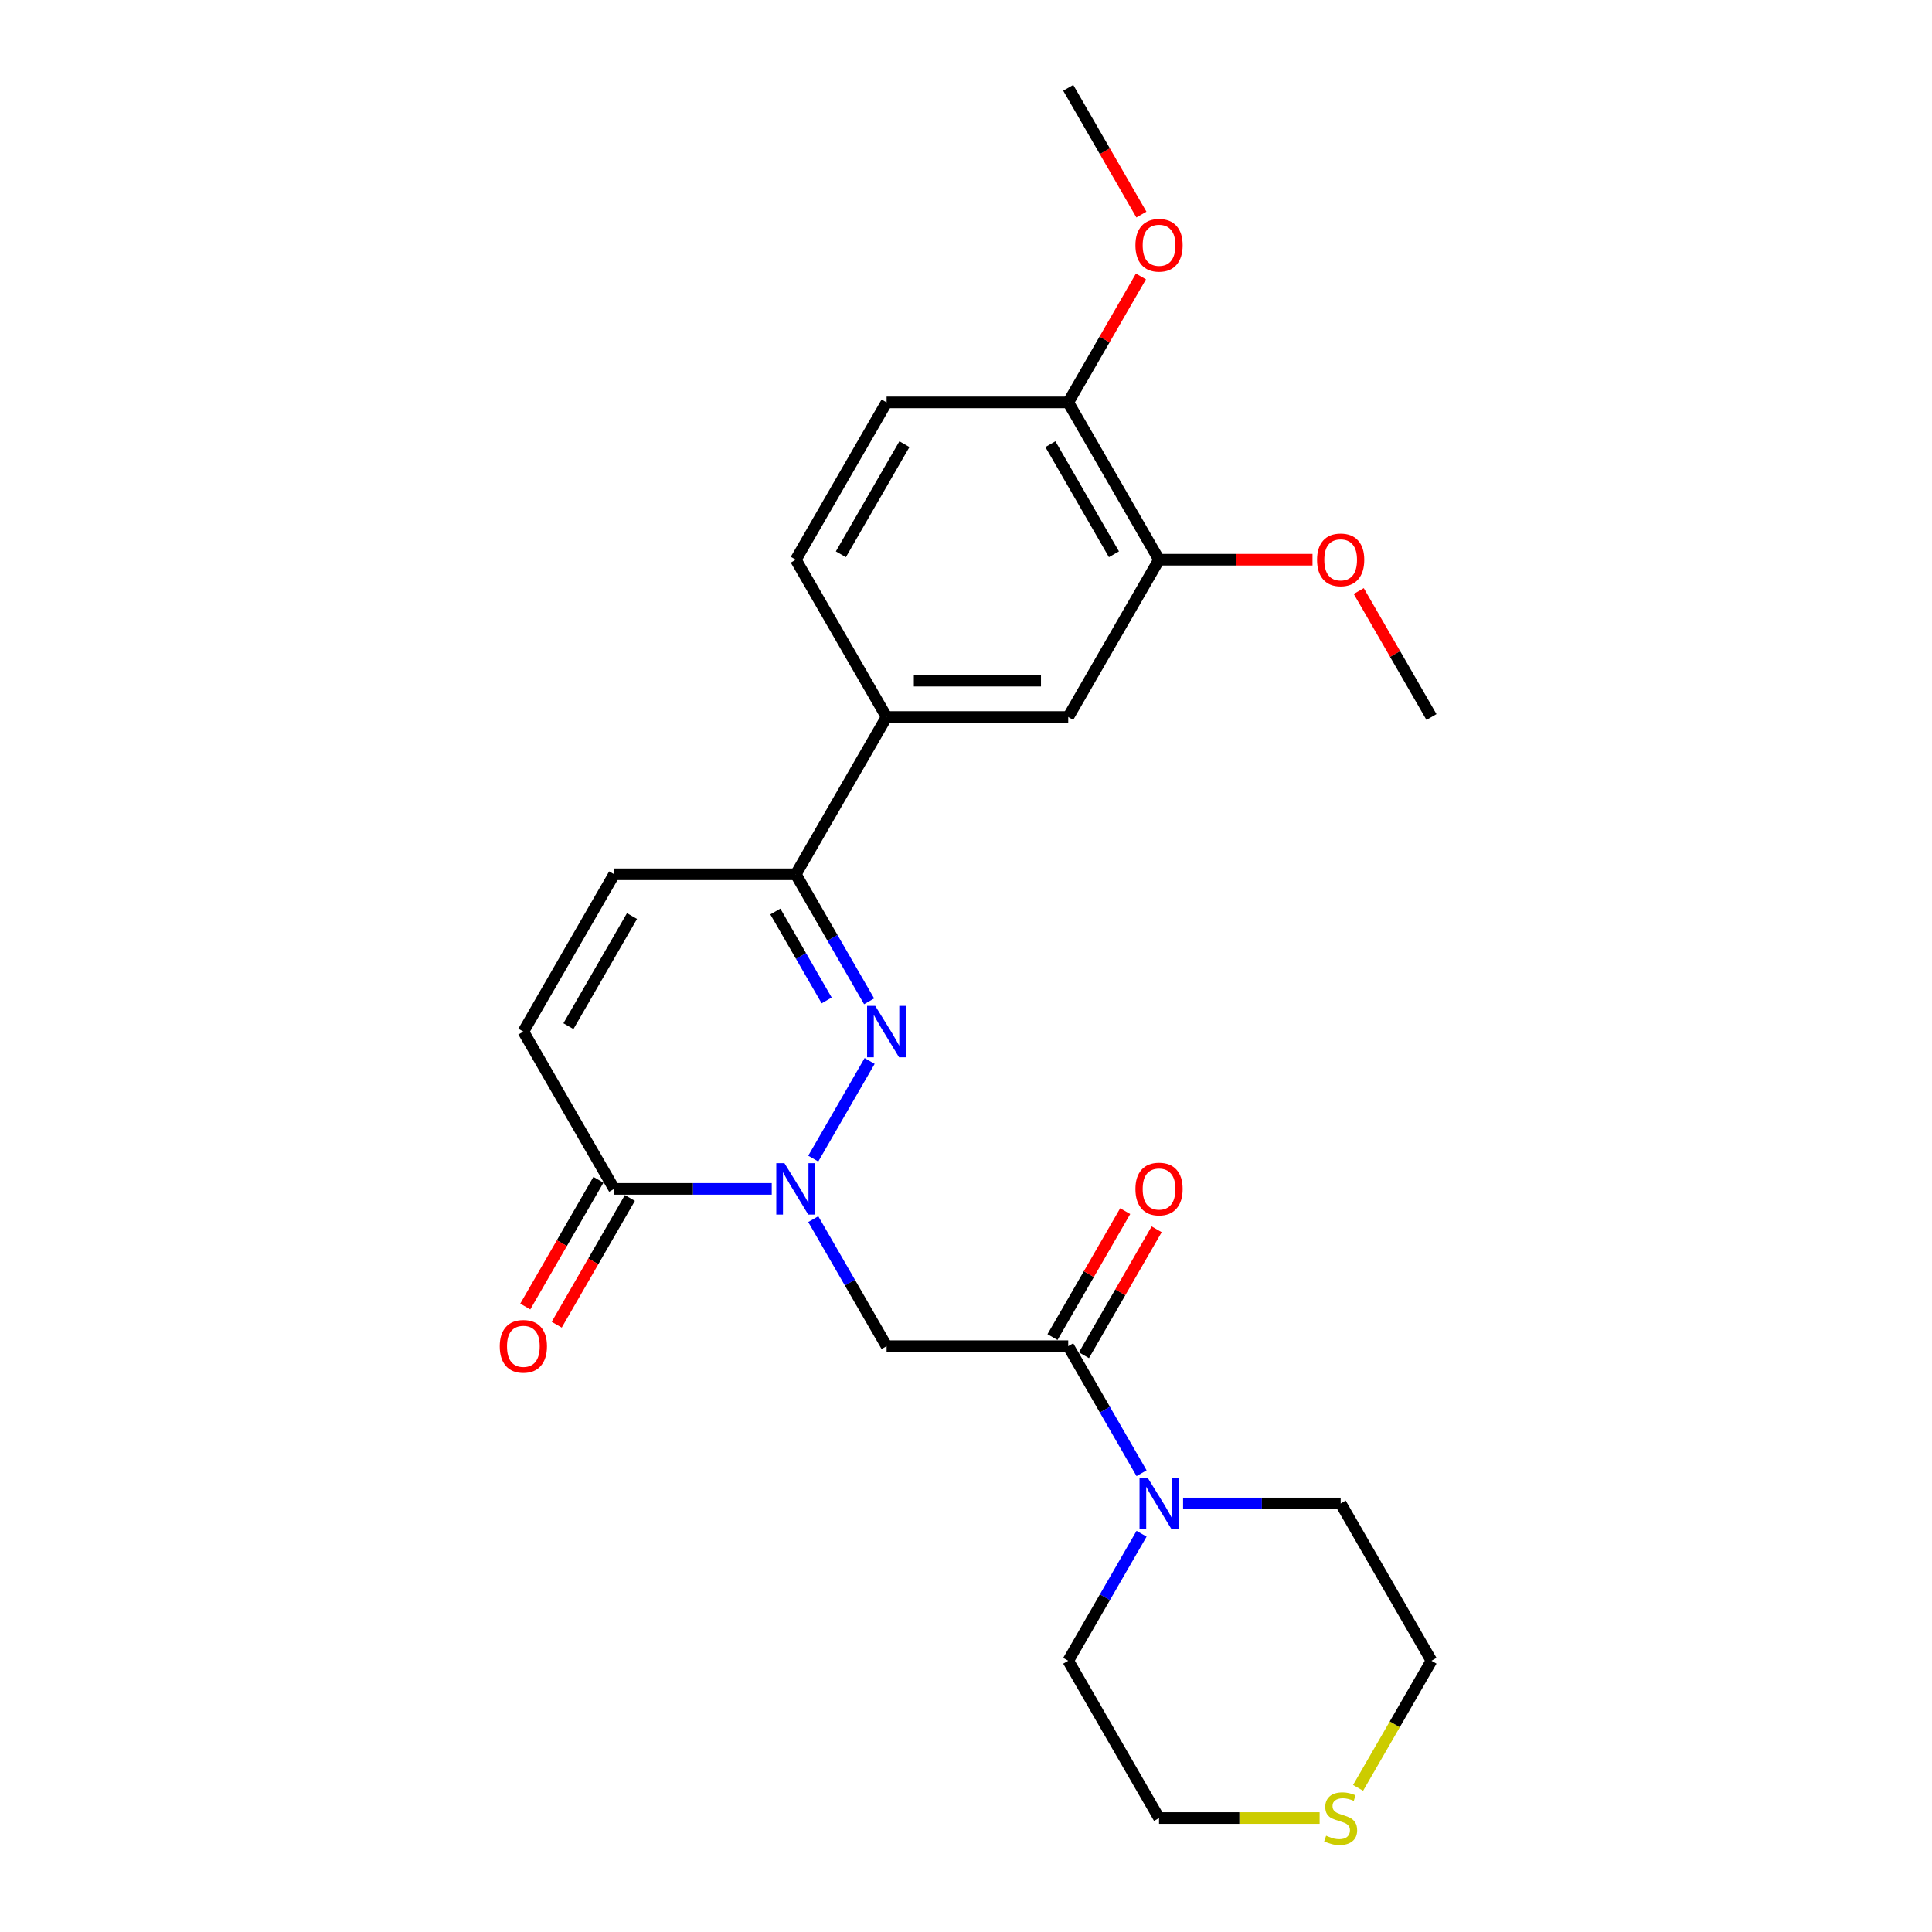 <?xml version='1.0' encoding='iso-8859-1'?>
<svg version='1.1' baseProfile='full'
              xmlns='http://www.w3.org/2000/svg'
                      xmlns:rdkit='http://www.rdkit.org/xml'
                      xmlns:xlink='http://www.w3.org/1999/xlink'
                  xml:space='preserve'
width='1000px' height='1000px' viewBox='0 0 1000 1000'>
<!-- END OF HEADER -->
<rect style='opacity:1.0;fill:#FFFFFF;stroke:none' width='1000' height='1000' x='0' y='0'> </rect>
<path class='bond-0' d='M 420.94,599.698 L 450.121,549.155' style='fill:none;fill-rule:evenodd;stroke:#0000FF;stroke-width:6px;stroke-linecap:butt;stroke-linejoin:miter;stroke-opacity:1' />
<path class='bond-1' d='M 420.94,631.023 L 439.921,663.899' style='fill:none;fill-rule:evenodd;stroke:#0000FF;stroke-width:6px;stroke-linecap:butt;stroke-linejoin:miter;stroke-opacity:1' />
<path class='bond-1' d='M 439.921,663.899 L 458.903,696.776' style='fill:none;fill-rule:evenodd;stroke:#000000;stroke-width:6px;stroke-linecap:butt;stroke-linejoin:miter;stroke-opacity:1' />
<path class='bond-3' d='M 399.451,615.361 L 358.669,615.361' style='fill:none;fill-rule:evenodd;stroke:#0000FF;stroke-width:6px;stroke-linecap:butt;stroke-linejoin:miter;stroke-opacity:1' />
<path class='bond-3' d='M 358.669,615.361 L 317.888,615.361' style='fill:none;fill-rule:evenodd;stroke:#000000;stroke-width:6px;stroke-linecap:butt;stroke-linejoin:miter;stroke-opacity:1' />
<path class='bond-4' d='M 449.86,518.283 L 430.879,485.407' style='fill:none;fill-rule:evenodd;stroke:#0000FF;stroke-width:6px;stroke-linecap:butt;stroke-linejoin:miter;stroke-opacity:1' />
<path class='bond-4' d='M 430.879,485.407 L 411.898,452.53' style='fill:none;fill-rule:evenodd;stroke:#000000;stroke-width:6px;stroke-linecap:butt;stroke-linejoin:miter;stroke-opacity:1' />
<path class='bond-4' d='M 427.883,517.821 L 414.596,494.808' style='fill:none;fill-rule:evenodd;stroke:#0000FF;stroke-width:6px;stroke-linecap:butt;stroke-linejoin:miter;stroke-opacity:1' />
<path class='bond-4' d='M 414.596,494.808 L 401.309,471.794' style='fill:none;fill-rule:evenodd;stroke:#000000;stroke-width:6px;stroke-linecap:butt;stroke-linejoin:miter;stroke-opacity:1' />
<path class='bond-2' d='M 458.903,696.776 L 552.913,696.776' style='fill:none;fill-rule:evenodd;stroke:#000000;stroke-width:6px;stroke-linecap:butt;stroke-linejoin:miter;stroke-opacity:1' />
<path class='bond-5' d='M 552.913,696.776 L 571.894,729.652' style='fill:none;fill-rule:evenodd;stroke:#000000;stroke-width:6px;stroke-linecap:butt;stroke-linejoin:miter;stroke-opacity:1' />
<path class='bond-5' d='M 571.894,729.652 L 590.875,762.529' style='fill:none;fill-rule:evenodd;stroke:#0000FF;stroke-width:6px;stroke-linecap:butt;stroke-linejoin:miter;stroke-opacity:1' />
<path class='bond-11' d='M 561.054,701.476 L 579.873,668.882' style='fill:none;fill-rule:evenodd;stroke:#000000;stroke-width:6px;stroke-linecap:butt;stroke-linejoin:miter;stroke-opacity:1' />
<path class='bond-11' d='M 579.873,668.882 L 598.691,636.287' style='fill:none;fill-rule:evenodd;stroke:#FF0000;stroke-width:6px;stroke-linecap:butt;stroke-linejoin:miter;stroke-opacity:1' />
<path class='bond-11' d='M 544.771,692.075 L 563.59,659.481' style='fill:none;fill-rule:evenodd;stroke:#000000;stroke-width:6px;stroke-linecap:butt;stroke-linejoin:miter;stroke-opacity:1' />
<path class='bond-11' d='M 563.59,659.481 L 582.408,626.886' style='fill:none;fill-rule:evenodd;stroke:#FF0000;stroke-width:6px;stroke-linecap:butt;stroke-linejoin:miter;stroke-opacity:1' />
<path class='bond-6' d='M 317.888,615.361 L 270.883,533.945' style='fill:none;fill-rule:evenodd;stroke:#000000;stroke-width:6px;stroke-linecap:butt;stroke-linejoin:miter;stroke-opacity:1' />
<path class='bond-13' d='M 309.746,610.66 L 290.808,643.461' style='fill:none;fill-rule:evenodd;stroke:#000000;stroke-width:6px;stroke-linecap:butt;stroke-linejoin:miter;stroke-opacity:1' />
<path class='bond-13' d='M 290.808,643.461 L 271.87,676.263' style='fill:none;fill-rule:evenodd;stroke:#FF0000;stroke-width:6px;stroke-linecap:butt;stroke-linejoin:miter;stroke-opacity:1' />
<path class='bond-13' d='M 326.029,620.061 L 307.091,652.862' style='fill:none;fill-rule:evenodd;stroke:#000000;stroke-width:6px;stroke-linecap:butt;stroke-linejoin:miter;stroke-opacity:1' />
<path class='bond-13' d='M 307.091,652.862 L 288.153,685.664' style='fill:none;fill-rule:evenodd;stroke:#FF0000;stroke-width:6px;stroke-linecap:butt;stroke-linejoin:miter;stroke-opacity:1' />
<path class='bond-8' d='M 411.898,452.53 L 458.903,371.115' style='fill:none;fill-rule:evenodd;stroke:#000000;stroke-width:6px;stroke-linecap:butt;stroke-linejoin:miter;stroke-opacity:1' />
<path class='bond-25' d='M 411.898,452.53 L 317.888,452.53' style='fill:none;fill-rule:evenodd;stroke:#000000;stroke-width:6px;stroke-linecap:butt;stroke-linejoin:miter;stroke-opacity:1' />
<path class='bond-19' d='M 612.365,778.191 L 653.146,778.191' style='fill:none;fill-rule:evenodd;stroke:#0000FF;stroke-width:6px;stroke-linecap:butt;stroke-linejoin:miter;stroke-opacity:1' />
<path class='bond-19' d='M 653.146,778.191 L 693.928,778.191' style='fill:none;fill-rule:evenodd;stroke:#000000;stroke-width:6px;stroke-linecap:butt;stroke-linejoin:miter;stroke-opacity:1' />
<path class='bond-20' d='M 590.875,793.853 L 571.894,826.729' style='fill:none;fill-rule:evenodd;stroke:#0000FF;stroke-width:6px;stroke-linecap:butt;stroke-linejoin:miter;stroke-opacity:1' />
<path class='bond-20' d='M 571.894,826.729 L 552.913,859.606' style='fill:none;fill-rule:evenodd;stroke:#000000;stroke-width:6px;stroke-linecap:butt;stroke-linejoin:miter;stroke-opacity:1' />
<path class='bond-7' d='M 270.883,533.945 L 317.888,452.53' style='fill:none;fill-rule:evenodd;stroke:#000000;stroke-width:6px;stroke-linecap:butt;stroke-linejoin:miter;stroke-opacity:1' />
<path class='bond-7' d='M 294.216,531.134 L 327.12,474.144' style='fill:none;fill-rule:evenodd;stroke:#000000;stroke-width:6px;stroke-linecap:butt;stroke-linejoin:miter;stroke-opacity:1' />
<path class='bond-9' d='M 458.903,371.115 L 552.913,371.115' style='fill:none;fill-rule:evenodd;stroke:#000000;stroke-width:6px;stroke-linecap:butt;stroke-linejoin:miter;stroke-opacity:1' />
<path class='bond-9' d='M 473.004,352.313 L 538.811,352.313' style='fill:none;fill-rule:evenodd;stroke:#000000;stroke-width:6px;stroke-linecap:butt;stroke-linejoin:miter;stroke-opacity:1' />
<path class='bond-15' d='M 458.903,371.115 L 411.898,289.7' style='fill:none;fill-rule:evenodd;stroke:#000000;stroke-width:6px;stroke-linecap:butt;stroke-linejoin:miter;stroke-opacity:1' />
<path class='bond-10' d='M 552.913,371.115 L 599.918,289.7' style='fill:none;fill-rule:evenodd;stroke:#000000;stroke-width:6px;stroke-linecap:butt;stroke-linejoin:miter;stroke-opacity:1' />
<path class='bond-17' d='M 599.918,289.7 L 639.637,289.7' style='fill:none;fill-rule:evenodd;stroke:#000000;stroke-width:6px;stroke-linecap:butt;stroke-linejoin:miter;stroke-opacity:1' />
<path class='bond-17' d='M 639.637,289.7 L 679.356,289.7' style='fill:none;fill-rule:evenodd;stroke:#FF0000;stroke-width:6px;stroke-linecap:butt;stroke-linejoin:miter;stroke-opacity:1' />
<path class='bond-27' d='M 599.918,289.7 L 552.913,208.285' style='fill:none;fill-rule:evenodd;stroke:#000000;stroke-width:6px;stroke-linecap:butt;stroke-linejoin:miter;stroke-opacity:1' />
<path class='bond-27' d='M 576.584,286.889 L 543.681,229.898' style='fill:none;fill-rule:evenodd;stroke:#000000;stroke-width:6px;stroke-linecap:butt;stroke-linejoin:miter;stroke-opacity:1' />
<path class='bond-12' d='M 552.913,208.285 L 458.903,208.285' style='fill:none;fill-rule:evenodd;stroke:#000000;stroke-width:6px;stroke-linecap:butt;stroke-linejoin:miter;stroke-opacity:1' />
<path class='bond-18' d='M 552.913,208.285 L 571.731,175.69' style='fill:none;fill-rule:evenodd;stroke:#000000;stroke-width:6px;stroke-linecap:butt;stroke-linejoin:miter;stroke-opacity:1' />
<path class='bond-18' d='M 571.731,175.69 L 590.55,143.096' style='fill:none;fill-rule:evenodd;stroke:#FF0000;stroke-width:6px;stroke-linecap:butt;stroke-linejoin:miter;stroke-opacity:1' />
<path class='bond-14' d='M 683.042,941.021 L 641.48,941.021' style='fill:none;fill-rule:evenodd;stroke:#CCCC00;stroke-width:6px;stroke-linecap:butt;stroke-linejoin:miter;stroke-opacity:1' />
<path class='bond-14' d='M 641.48,941.021 L 599.918,941.021' style='fill:none;fill-rule:evenodd;stroke:#000000;stroke-width:6px;stroke-linecap:butt;stroke-linejoin:miter;stroke-opacity:1' />
<path class='bond-26' d='M 702.949,925.397 L 721.941,892.501' style='fill:none;fill-rule:evenodd;stroke:#CCCC00;stroke-width:6px;stroke-linecap:butt;stroke-linejoin:miter;stroke-opacity:1' />
<path class='bond-26' d='M 721.941,892.501 L 740.933,859.606' style='fill:none;fill-rule:evenodd;stroke:#000000;stroke-width:6px;stroke-linecap:butt;stroke-linejoin:miter;stroke-opacity:1' />
<path class='bond-16' d='M 411.898,289.7 L 458.903,208.285' style='fill:none;fill-rule:evenodd;stroke:#000000;stroke-width:6px;stroke-linecap:butt;stroke-linejoin:miter;stroke-opacity:1' />
<path class='bond-16' d='M 435.231,286.889 L 468.135,229.898' style='fill:none;fill-rule:evenodd;stroke:#000000;stroke-width:6px;stroke-linecap:butt;stroke-linejoin:miter;stroke-opacity:1' />
<path class='bond-23' d='M 703.296,305.926 L 722.115,338.521' style='fill:none;fill-rule:evenodd;stroke:#FF0000;stroke-width:6px;stroke-linecap:butt;stroke-linejoin:miter;stroke-opacity:1' />
<path class='bond-23' d='M 722.115,338.521 L 740.933,371.115' style='fill:none;fill-rule:evenodd;stroke:#000000;stroke-width:6px;stroke-linecap:butt;stroke-linejoin:miter;stroke-opacity:1' />
<path class='bond-24' d='M 590.789,111.057 L 571.851,78.256' style='fill:none;fill-rule:evenodd;stroke:#FF0000;stroke-width:6px;stroke-linecap:butt;stroke-linejoin:miter;stroke-opacity:1' />
<path class='bond-24' d='M 571.851,78.256 L 552.913,45.455' style='fill:none;fill-rule:evenodd;stroke:#000000;stroke-width:6px;stroke-linecap:butt;stroke-linejoin:miter;stroke-opacity:1' />
<path class='bond-22' d='M 693.928,778.191 L 740.933,859.606' style='fill:none;fill-rule:evenodd;stroke:#000000;stroke-width:6px;stroke-linecap:butt;stroke-linejoin:miter;stroke-opacity:1' />
<path class='bond-21' d='M 552.913,859.606 L 599.918,941.021' style='fill:none;fill-rule:evenodd;stroke:#000000;stroke-width:6px;stroke-linecap:butt;stroke-linejoin:miter;stroke-opacity:1' />
<path  class='atom-0' d='M 406.013 602.049
L 414.737 616.15
Q 415.602 617.542, 416.993 620.061
Q 418.384 622.581, 418.46 622.731
L 418.46 602.049
L 421.994 602.049
L 421.994 628.672
L 418.347 628.672
L 408.983 613.255
Q 407.893 611.45, 406.727 609.382
Q 405.599 607.313, 405.261 606.674
L 405.261 628.672
L 401.801 628.672
L 401.801 602.049
L 406.013 602.049
' fill='#0000FF'/>
<path  class='atom-1' d='M 453.018 520.634
L 461.742 534.735
Q 462.607 536.126, 463.998 538.646
Q 465.389 541.165, 465.465 541.316
L 465.465 520.634
L 468.999 520.634
L 468.999 547.257
L 465.352 547.257
L 455.988 531.84
Q 454.898 530.035, 453.732 527.966
Q 452.604 525.898, 452.266 525.259
L 452.266 547.257
L 448.806 547.257
L 448.806 520.634
L 453.018 520.634
' fill='#0000FF'/>
<path  class='atom-6' d='M 594.033 764.879
L 602.757 778.981
Q 603.622 780.372, 605.013 782.891
Q 606.405 785.411, 606.48 785.561
L 606.48 764.879
L 610.015 764.879
L 610.015 791.503
L 606.367 791.503
L 597.004 776.085
Q 595.913 774.28, 594.747 772.212
Q 593.619 770.144, 593.281 769.504
L 593.281 791.503
L 589.821 791.503
L 589.821 764.879
L 594.033 764.879
' fill='#0000FF'/>
<path  class='atom-12' d='M 587.697 615.436
Q 587.697 609.043, 590.855 605.471
Q 594.014 601.898, 599.918 601.898
Q 605.822 601.898, 608.98 605.471
Q 612.139 609.043, 612.139 615.436
Q 612.139 621.904, 608.943 625.589
Q 605.747 629.236, 599.918 629.236
Q 594.052 629.236, 590.855 625.589
Q 587.697 621.941, 587.697 615.436
M 599.918 626.228
Q 603.979 626.228, 606.16 623.521
Q 608.379 620.776, 608.379 615.436
Q 608.379 610.209, 606.16 607.577
Q 603.979 604.907, 599.918 604.907
Q 595.857 604.907, 593.638 607.539
Q 591.457 610.171, 591.457 615.436
Q 591.457 620.813, 593.638 623.521
Q 595.857 626.228, 599.918 626.228
' fill='#FF0000'/>
<path  class='atom-14' d='M 258.661 696.851
Q 258.661 690.458, 261.82 686.886
Q 264.979 683.313, 270.883 683.313
Q 276.786 683.313, 279.945 686.886
Q 283.104 690.458, 283.104 696.851
Q 283.104 703.319, 279.907 707.004
Q 276.711 710.652, 270.883 710.652
Q 265.016 710.652, 261.82 707.004
Q 258.661 703.356, 258.661 696.851
M 270.883 707.643
Q 274.944 707.643, 277.125 704.936
Q 279.343 702.191, 279.343 696.851
Q 279.343 691.624, 277.125 688.992
Q 274.944 686.322, 270.883 686.322
Q 266.821 686.322, 264.603 688.954
Q 262.422 691.586, 262.422 696.851
Q 262.422 702.228, 264.603 704.936
Q 266.821 707.643, 270.883 707.643
' fill='#FF0000'/>
<path  class='atom-15' d='M 686.407 950.159
Q 686.708 950.272, 687.949 950.798
Q 689.19 951.325, 690.544 951.663
Q 691.935 951.964, 693.289 951.964
Q 695.808 951.964, 697.275 950.761
Q 698.741 949.52, 698.741 947.376
Q 698.741 945.91, 697.989 945.007
Q 697.275 944.105, 696.147 943.616
Q 695.019 943.127, 693.138 942.563
Q 690.769 941.848, 689.34 941.172
Q 687.949 940.495, 686.934 939.066
Q 685.956 937.637, 685.956 935.23
Q 685.956 931.883, 688.212 929.815
Q 690.506 927.747, 695.019 927.747
Q 698.102 927.747, 701.599 929.213
L 700.734 932.109
Q 697.538 930.793, 695.131 930.793
Q 692.537 930.793, 691.108 931.883
Q 689.679 932.936, 689.716 934.779
Q 689.716 936.208, 690.431 937.073
Q 691.183 937.938, 692.236 938.426
Q 693.326 938.915, 695.131 939.479
Q 697.538 940.231, 698.967 940.984
Q 700.396 941.736, 701.411 943.277
Q 702.464 944.782, 702.464 947.376
Q 702.464 951.061, 699.982 953.054
Q 697.538 955.01, 693.439 955.01
Q 691.07 955.01, 689.265 954.483
Q 687.498 953.995, 685.392 953.13
L 686.407 950.159
' fill='#CCCC00'/>
<path  class='atom-18' d='M 681.707 289.775
Q 681.707 283.382, 684.865 279.81
Q 688.024 276.238, 693.928 276.238
Q 699.832 276.238, 702.991 279.81
Q 706.149 283.382, 706.149 289.775
Q 706.149 296.243, 702.953 299.928
Q 699.757 303.576, 693.928 303.576
Q 688.062 303.576, 684.865 299.928
Q 681.707 296.281, 681.707 289.775
M 693.928 300.568
Q 697.989 300.568, 700.17 297.86
Q 702.389 295.115, 702.389 289.775
Q 702.389 284.548, 700.17 281.916
Q 697.989 279.246, 693.928 279.246
Q 689.867 279.246, 687.648 281.878
Q 685.467 284.511, 685.467 289.775
Q 685.467 295.153, 687.648 297.86
Q 689.867 300.568, 693.928 300.568
' fill='#FF0000'/>
<path  class='atom-19' d='M 587.697 126.945
Q 587.697 120.552, 590.855 116.98
Q 594.014 113.407, 599.918 113.407
Q 605.822 113.407, 608.98 116.98
Q 612.139 120.552, 612.139 126.945
Q 612.139 133.413, 608.943 137.098
Q 605.747 140.746, 599.918 140.746
Q 594.052 140.746, 590.855 137.098
Q 587.697 133.45, 587.697 126.945
M 599.918 137.737
Q 603.979 137.737, 606.16 135.03
Q 608.379 132.285, 608.379 126.945
Q 608.379 121.718, 606.16 119.086
Q 603.979 116.416, 599.918 116.416
Q 595.857 116.416, 593.638 119.048
Q 591.457 121.68, 591.457 126.945
Q 591.457 132.322, 593.638 135.03
Q 595.857 137.737, 599.918 137.737
' fill='#FF0000'/>
</svg>
